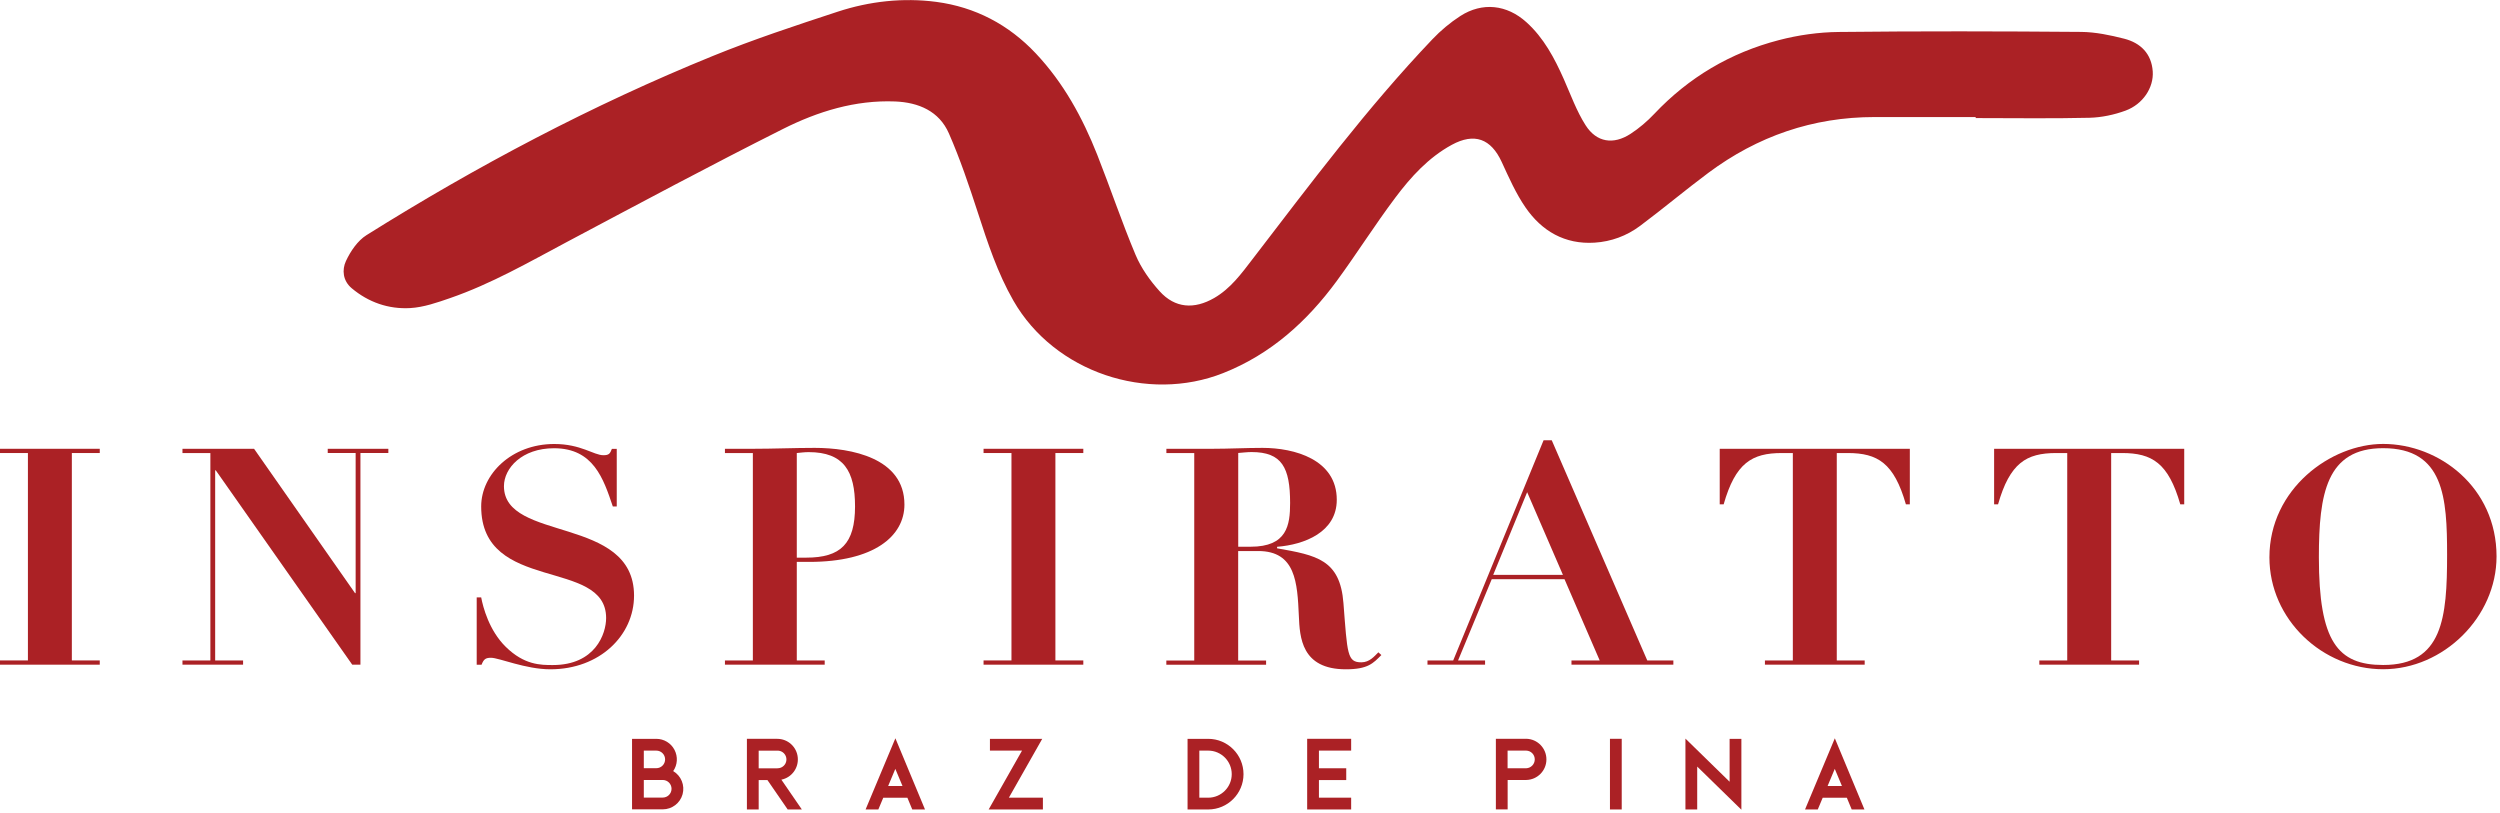 <svg xmlns="http://www.w3.org/2000/svg" fill="none" viewBox="0 0 412 134"><g clip-path="url(#a)" fill="#AB2125"><path d="m325.59 19.29h-16.67c-10.16 0-19.28 3.16-27.39 9.2-3.81 2.84-7.45 5.9-11.25 8.74-2.19 1.64-4.76 2.59-7.49 2.76-4.9 0.31-8.7-1.9-11.39-5.81-1.59-2.31-2.74-4.93-3.92-7.49-1.77-3.84-4.5-4.85-8.23-2.82-3.85 2.1-6.75 5.3-9.32 8.73-3.35 4.46-6.33 9.2-9.63 13.7-4.9 6.67-10.86 12.07-18.71 15.18-12.48 4.95-27.81-0.11-34.58-11.93-2.63-4.59-4.25-9.55-5.87-14.54-1.43-4.39-2.91-8.8-4.76-13.02-1.61-3.68-4.99-5.11-8.86-5.27-6.58-0.26-12.74 1.65-18.48 4.53-11.95 6-23.74 12.32-35.55 18.59-6.31 3.36-12.51 6.93-19.3 9.28-2.14 0.74-4.36 1.52-6.59 1.65-3.56 0.2-6.87-0.94-9.65-3.28-1.46-1.23-1.61-3.03-0.94-4.47 0.75-1.61 1.92-3.35 3.39-4.27 18.21-11.41 37.17-21.43 57.08-29.53 6.73-2.74 13.65-5.02 20.56-7.29 5.27-1.73 10.79-2.34 16.27-1.62 6.39 0.85 11.91 3.73 16.39 8.49 4.58 4.86 7.7 10.59 10.13 16.72 2.16 5.47 4.03 11.06 6.31 16.48 0.92 2.18 2.37 4.23 3.97 6 2.53 2.8 5.69 3.01 8.99 1.11 2.7-1.56 4.48-4.01 6.32-6.41 9.51-12.38 18.85-24.9 29.64-36.23 1.37-1.44 2.93-2.75 4.6-3.83 3.64-2.34 7.68-1.88 10.89 1.02 2.87 2.59 4.62 5.91 6.16 9.37 1.14 2.57 2.1 5.27 3.6 7.62 1.81 2.83 4.58 3.24 7.4 1.41 1.43-0.93 2.76-2.07 3.93-3.31 5.68-6.01 12.54-10.06 20.49-12.13 3.21-0.84 6.6-1.32 9.92-1.35 13.3-0.15 26.61-0.12 39.91-0.01 2.38 0.02 4.79 0.53 7.11 1.12 2.69 0.69 4.5 2.46 4.7 5.39 0.18 2.67-1.61 5.4-4.48 6.46-1.88 0.69-3.95 1.13-5.94 1.18-6.25 0.15-12.51 0.05-18.76 0.05v-0.16-0.01z"></path><path d="m0 73.96h16.44v0.7h-4.6v34.18h4.6v0.7h-16.44v-0.7h4.6v-34.18h-4.6v-0.7z"></path><path d="m30.08 73.96h11.79l16.64 23.79h0.1v-23.09h-4.6v-0.7h9.99v0.7h-4.6v34.88h-1.35l-22.49-32.03h-0.1v31.33h4.6v0.7h-9.99v-0.7h4.6v-34.18h-4.6v-0.7h0.01z"></path><path d="m78.55 98.45h0.75c0.3 1.6 1.3 5.45 4.05 8.15 3.05 3 5.75 3 7.75 3 7 0 8.79-5.15 8.79-7.75 0-9.95-20.59-4.05-20.59-18.39 0-5.3 5-10.29 12.04-10.29 4.4 0 6.5 1.85 8.1 1.85 0.9 0 1.1-0.25 1.4-1.05h0.8v9.49h-0.65c-1.55-4.6-3.2-9.59-9.69-9.59-5.3 0-8.25 3.3-8.25 6.25 0 9.25 21.44 4.8 21.44 18.04 0 6.55-5.65 12.14-13.79 12.14-4.1 0-8.45-1.9-9.79-1.9-0.9 0-1.2 0.25-1.55 1.15h-0.8v-11.09l-0.01-0.01z"></path><path d="m131.31 108.84h4.6v0.7h-16.44v-0.7h4.6v-34.18h-4.6v-0.7h4.6c3.4 0 6.8-0.15 10.19-0.15 6 0 14.79 1.65 14.79 9.34 0 5.2-5 9.45-15.69 9.45h-2.05v16.24zm0-16.94h1.55c5.7 0 8.05-2.3 8.05-8.45 0-5.8-1.85-8.94-7.65-8.94-0.7 0-1.4 0.1-1.95 0.15v17.24z"></path><path d="m162.09 73.96h16.44v0.7h-4.6v34.18h4.6v0.7h-16.44v-0.7h4.6v-34.18h-4.6v-0.7z"></path><path d="m196.82 74.66h-4.6v-0.7h7.55c2.75 0 5.55-0.15 8.29-0.15 5.25 0 12.24 1.9 12.24 8.55 0 5.35-5.35 7.4-9.84 7.75v0.25c6.5 1.15 10.39 1.85 10.94 9.04 0.65 8.35 0.6 9.75 2.95 9.75 1.35 0 2.15-1 2.8-1.65l0.5 0.45c-1.35 1.35-2.2 2.35-5.85 2.35-7.35 0-7.6-5.3-7.75-8.8-0.25-5.45-0.5-10.69-6.7-10.69h-3.3v18.04h4.6v0.7h-16.44v-0.7h4.6v-34.18l0.01-0.01zm7.24 15.44h2.05c6 0 6.5-3.55 6.5-7.2 0-5.85-1.35-8.4-6.35-8.4-0.75 0-1.45 0.1-2.2 0.15v15.45z"></path><path d="m235.24 108.84h4.25l14.89-36.28h1.35l15.74 36.28h4.3v0.7h-16.79v-0.7h4.65l-5.8-13.39h-11.99l-5.55 13.39h4.45v0.7h-9.49v-0.7h-0.01zm16.44-27.74-5.6 13.64h11.49l-5.9-13.64h0.01z"></path><path d="m295.45 74.66h-1.8c-4.95 0-7.65 1.65-9.59 8.45h-0.65v-9.15h31.33v9.15h-0.65c-1.95-6.8-4.65-8.45-9.59-8.45h-1.8v34.18h4.6v0.7h-16.44v-0.7h4.6v-34.18h-0.01z"></path><path d="m340.67 74.66h-1.8c-4.95 0-7.65 1.65-9.59 8.45h-0.65v-9.15h31.33v9.15h-0.65c-1.95-6.8-4.65-8.45-9.59-8.45h-1.8v34.18h4.6v0.7h-16.44v-0.7h4.6v-34.18h-0.01z"></path><path d="m392.74 73.16c9.24 0 18.69 7.15 18.69 18.54 0 9.99-8.75 18.59-18.69 18.59s-18.74-8.15-18.74-18.44c0-11.29 10.14-18.69 18.74-18.69zm0 36.43c9.84 0 10.54-7.8 10.54-18.19 0-9.35-0.5-17.54-10.54-17.54-9.34 0-10.59 7.5-10.59 17.99 0 13.89 3.1 17.74 10.59 17.74z"></path><path d="m110.95 127.08c1.31 0.78 1.94 2.34 1.54 3.81s-1.74 2.49-3.27 2.49h-5.06v-11.62h4c1.26 0 2.42 0.7 3 1.82s0.5 2.47-0.22 3.5h0.01zm-4.85-0.48h2.06c0.8 0 1.45-0.65 1.45-1.45s-0.65-1.45-1.45-1.45h-2.06v2.9zm4.57 3.39c0-0.8-0.65-1.45-1.45-1.45h-3.12v2.9h3.12c0.8 0 1.45-0.65 1.45-1.45z"></path><path d="m132.16 133.4h-2.35l-3.34-4.85h-1.44v4.85h-1.94v-11.64h5.01c1.74 0 3.2 1.32 3.37 3.06s-0.99 3.32-2.7 3.67l3.38 4.92 0.01-0.01zm-4.06-6.79c0.53 0.02 1.03-0.26 1.3-0.71 0.27-0.46 0.27-1.03 0-1.48-0.27-0.46-0.77-0.73-1.3-0.71h-3.07v2.91h3.07v-0.01z"></path><path d="m152.44 133.4h-2.1l-0.8-1.93h-3.98l-0.81 1.93h-2.1l4.91-11.73 4.88 11.73zm-3.71-3.87-1.18-2.82-1.18 2.82h2.36z"></path><path d="m171.87 131.46v1.94h-8.94l5.5-9.7h-5.29v-1.94h8.62l-5.5 9.7h5.61z"></path><path d="m204.93 127.58c0 3.21-2.61 5.82-5.82 5.82h-3.4v-11.64h3.4c3.21 0 5.82 2.61 5.82 5.82zm-1.94 0c0-2.14-1.74-3.88-3.88-3.88h-1.46v7.76h1.46c2.14 0 3.88-1.74 3.88-3.88z"></path><path d="m217.36 123.7v2.91h4.5v1.94h-4.5v2.91h5.31v1.94h-7.25v-11.64h7.25v1.94h-5.31z"></path><path d="m254.85 125.15c0 1.85-1.48 3.35-3.32 3.39h-3.07v4.85h-1.94v-11.64h5.01c1.85 0.04 3.32 1.55 3.32 3.4zm-1.92 0c0-0.79-0.62-1.43-1.41-1.45h-3.07v2.91h3.07c0.78-0.03 1.41-0.67 1.41-1.46z"></path><path d="m265.32 133.4v-11.64h1.94v11.64h-1.94z"></path><path d="m286.98 121.76v11.68l-7.28-7.11v7.07h-1.94v-11.68l7.28 7.11v-7.07h1.94z"></path><path d="m307.26 133.4h-2.1l-0.8-1.93h-3.98l-0.81 1.93h-2.1l4.91-11.73 4.88 11.73zm-3.71-3.87-1.18-2.82-1.18 2.82h2.36z"></path></g><defs><clipPath id="a"><rect width="411.43" height="133.44" fill="#fff"></rect></clipPath></defs></svg>